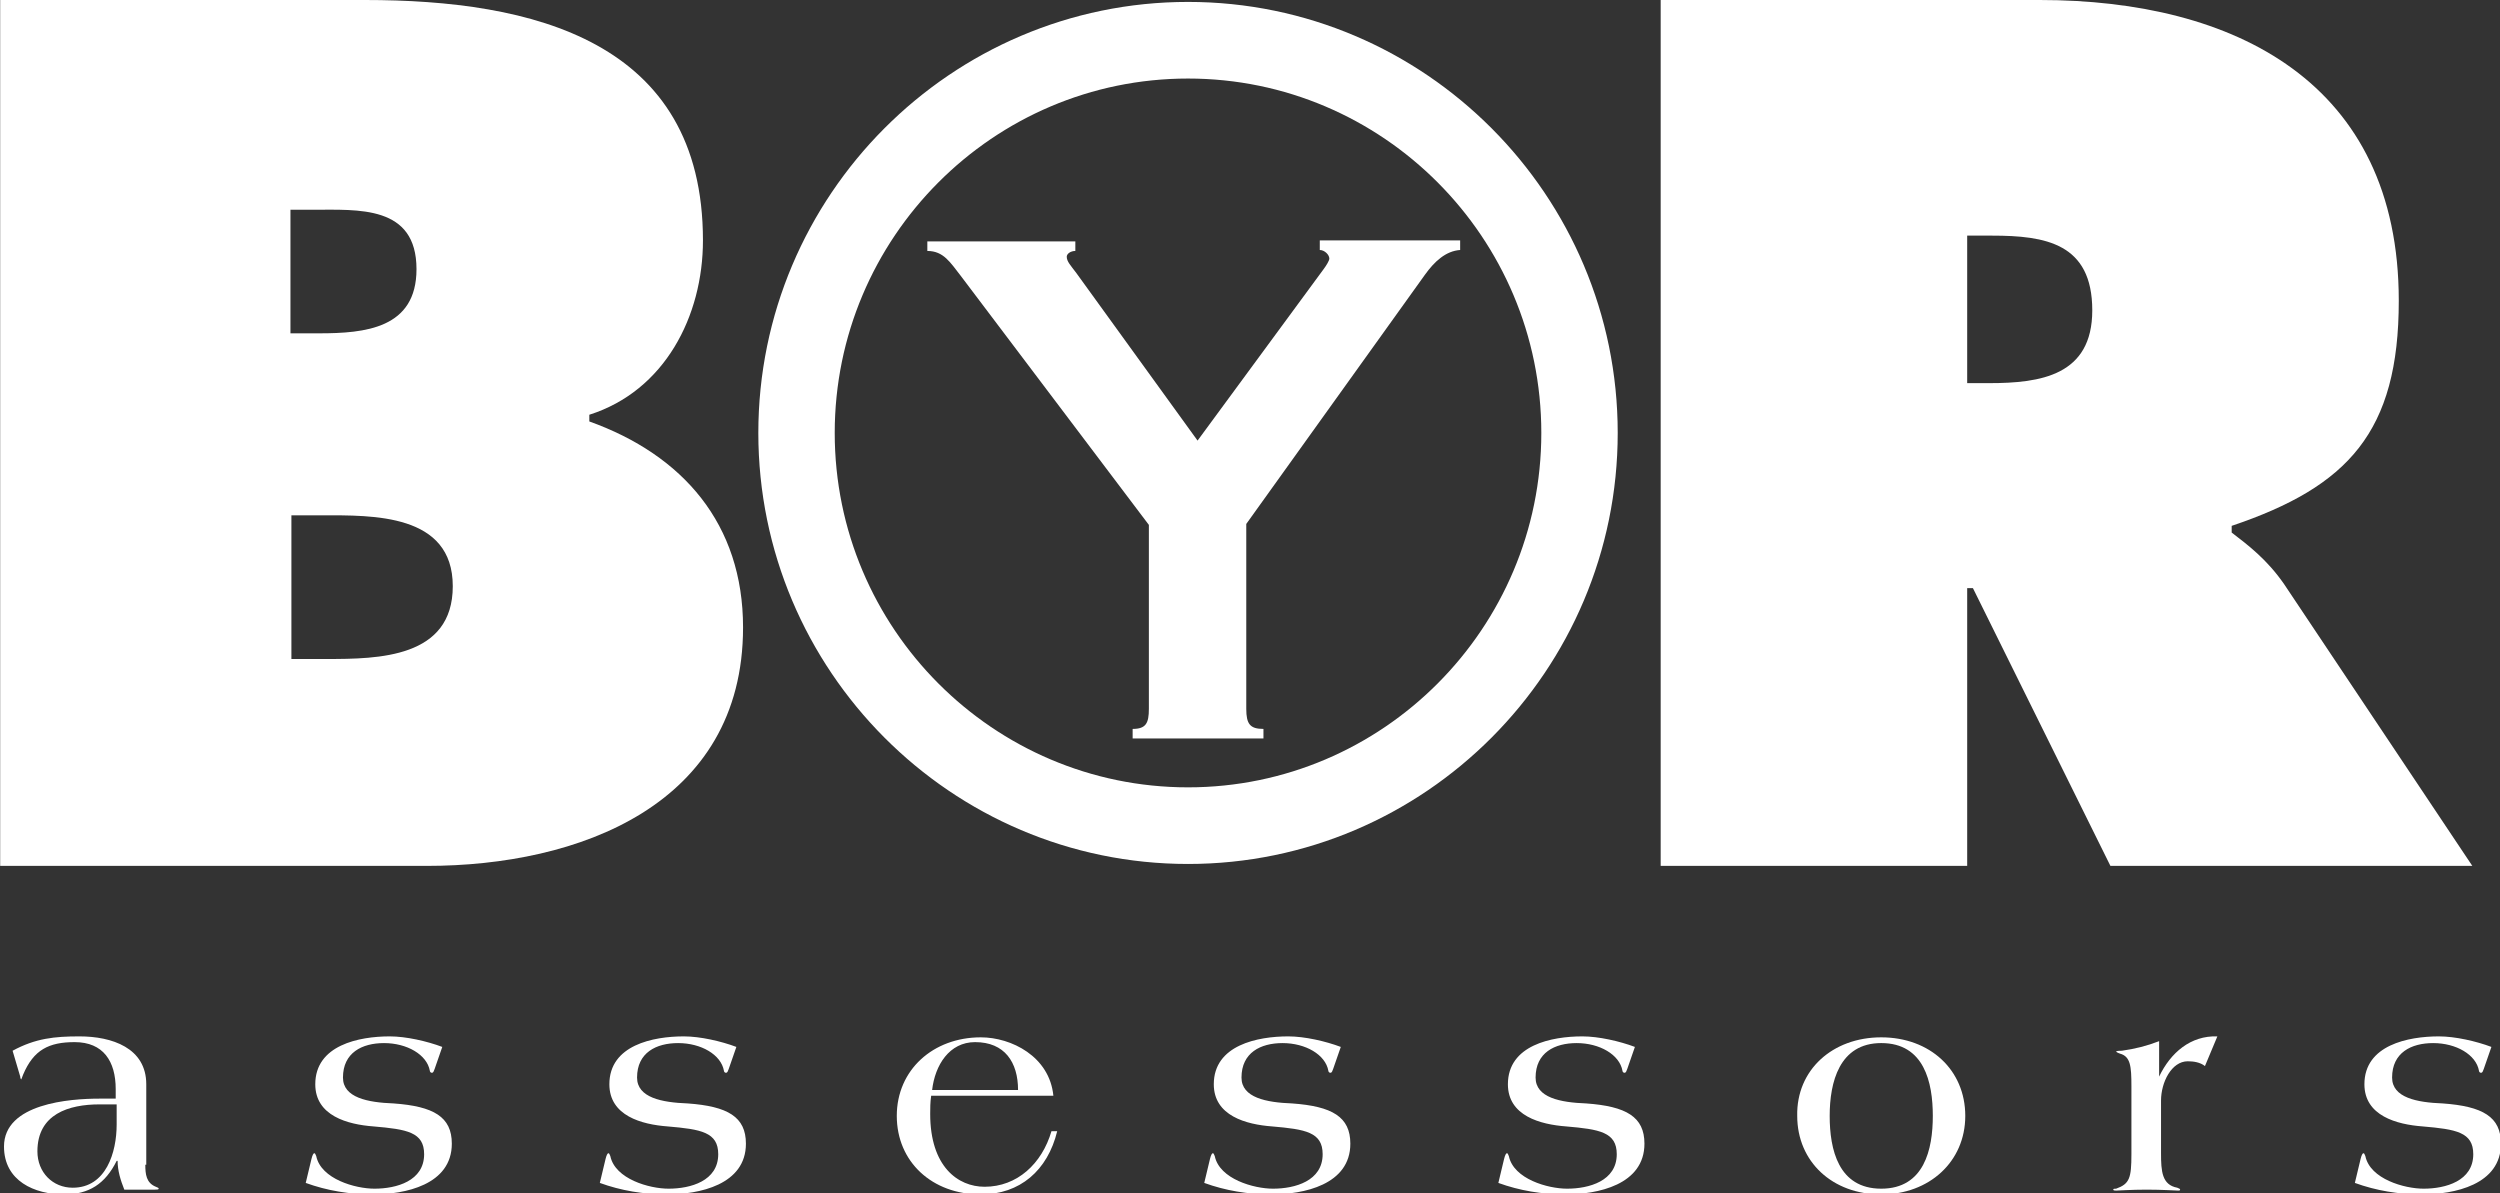 <svg xmlns="http://www.w3.org/2000/svg" width="199" height="95" viewBox="0 0 199 95" fill="none"><rect x="0" y="0" width="199" height="95" fill="#333333" stroke="none"/><g clip-path="url(#clip0_119_238)"><path d="M0.014 0H29.048C42.35 0 55.955 3.202 55.955 19.137C55.955 25.16 52.915 31.108 46.91 33.014V33.547C54.359 36.216 59.147 41.706 59.147 49.94C59.147 64.121 45.998 68.925 33.989 68.925H0.014V0ZM25.4 26.533C29.048 26.533 33.153 26.152 33.153 21.425C33.153 16.316 28.516 16.697 24.868 16.697H23.12V26.533H25.4ZM23.196 52.456H26.008C30.113 52.456 36.041 52.38 36.041 46.661C36.041 40.867 29.656 41.019 25.628 41.019H23.196V52.456Z" fill="white"></path><path d="M11.567 92.712C11.567 93.475 11.643 94.161 12.403 94.466C12.555 94.542 12.631 94.542 12.631 94.618C12.631 94.695 12.479 94.695 12.327 94.695H9.895C9.59 93.932 9.362 93.17 9.362 92.407H9.286C8.374 94.237 7.082 95.076 5.106 95.076C2.75 95.076 0.318 94.008 0.318 91.264C0.318 87.833 5.562 87.451 7.918 87.451H9.21V86.689C9.21 84.478 8.222 82.953 5.942 82.953C3.89 82.953 2.674 83.563 1.838 85.545C1.762 85.774 1.686 85.927 1.686 85.927C1.686 85.927 1.61 85.85 1.61 85.698L1.002 83.639C2.826 82.648 4.346 82.496 6.322 82.496C8.906 82.496 11.643 83.41 11.643 86.308V92.712H11.567ZM9.286 87.909H7.918C5.486 87.909 2.978 88.671 2.978 91.645C2.978 93.322 4.194 94.542 5.79 94.542C8.45 94.542 9.286 91.721 9.286 89.51V87.909Z" fill="white"></path><path d="M34.597 85.088C34.521 85.241 34.521 85.393 34.369 85.393C34.293 85.393 34.217 85.317 34.217 85.241C33.989 83.945 32.393 83.03 30.569 83.03C28.82 83.03 27.3 83.792 27.3 85.774C27.3 87.376 29.276 87.757 31.329 87.833C34.521 88.062 35.965 88.9 35.965 91.035C35.965 94.314 32.241 95.076 29.656 95.076C27.832 95.076 26.008 94.771 24.336 94.161L24.792 92.255C24.868 91.95 24.944 91.798 25.02 91.798C25.096 91.798 25.096 91.874 25.172 92.026C25.552 93.856 28.288 94.619 29.808 94.619C31.557 94.619 33.761 94.009 33.761 91.874C33.761 90.12 32.393 89.891 29.732 89.663C27.68 89.51 25.096 88.824 25.096 86.308C25.096 83.182 28.592 82.496 31.025 82.496C32.317 82.496 33.989 82.877 35.205 83.335L34.597 85.088Z" fill="white"></path><path d="M58.007 85.088C57.931 85.241 57.931 85.393 57.779 85.393C57.703 85.393 57.627 85.317 57.627 85.241C57.399 83.945 55.803 83.03 53.979 83.03C52.23 83.03 50.71 83.792 50.71 85.774C50.71 87.376 52.687 87.757 54.739 87.833C57.931 88.062 59.375 88.9 59.375 91.035C59.375 94.314 55.651 95.076 53.067 95.076C51.242 95.076 49.418 94.771 47.746 94.161L48.202 92.255C48.278 91.95 48.354 91.798 48.43 91.798C48.506 91.798 48.506 91.874 48.582 92.026C48.962 93.856 51.699 94.619 53.219 94.619C54.967 94.619 57.171 94.009 57.171 91.874C57.171 90.12 55.803 89.891 53.143 89.663C51.09 89.51 48.506 88.824 48.506 86.308C48.506 83.182 52.002 82.496 54.435 82.496C55.727 82.496 57.399 82.877 58.615 83.335L58.007 85.088Z" fill="white"></path><path d="M74.121 87.223C74.044 87.757 74.044 88.214 74.044 88.671C74.044 92.865 76.249 94.466 78.377 94.466C80.961 94.466 82.937 92.636 83.697 90.044H84.153C83.393 93.17 81.189 95.076 78.073 95.076C74.197 95.076 71.384 92.484 71.384 88.824C71.384 85.164 74.272 82.572 78.073 82.572C80.505 82.572 83.545 84.097 83.849 87.223H74.121ZM81.037 86.765C81.037 84.554 79.973 82.953 77.617 82.953C75.565 82.953 74.425 84.783 74.197 86.765H81.037Z" fill="white"></path><path d="M106.119 85.088C106.043 85.241 106.043 85.393 105.891 85.393C105.815 85.393 105.739 85.317 105.739 85.241C105.511 83.945 103.915 83.03 102.091 83.03C100.343 83.03 98.823 83.792 98.823 85.774C98.823 87.376 100.799 87.757 102.851 87.833C106.043 88.062 107.487 88.9 107.487 91.035C107.487 94.314 103.763 95.076 101.179 95.076C99.355 95.076 97.531 94.771 95.858 94.161L96.314 92.255C96.39 91.95 96.466 91.798 96.543 91.798C96.618 91.798 96.618 91.874 96.695 92.026C97.075 93.856 99.811 94.619 101.331 94.619C103.079 94.619 105.283 94.009 105.283 91.874C105.283 90.12 103.915 89.891 101.255 89.663C99.203 89.51 96.618 88.824 96.618 86.308C96.618 83.182 100.115 82.496 102.547 82.496C103.839 82.496 105.511 82.877 106.727 83.335L106.119 85.088Z" fill="white"></path><path d="M129.53 85.088C129.454 85.241 129.454 85.393 129.302 85.393C129.226 85.393 129.15 85.317 129.15 85.241C128.922 83.945 127.326 83.03 125.501 83.03C123.753 83.03 122.233 83.792 122.233 85.774C122.233 87.376 124.209 87.757 126.261 87.833C129.454 88.062 130.898 88.9 130.898 91.035C130.898 94.314 127.174 95.076 124.589 95.076C122.765 95.076 120.941 94.771 119.269 94.161L119.725 92.255C119.801 91.95 119.877 91.798 119.953 91.798C120.029 91.798 120.029 91.874 120.105 92.026C120.485 93.856 123.221 94.619 124.741 94.619C126.489 94.619 128.694 94.009 128.694 91.874C128.694 90.12 127.326 89.891 124.665 89.663C122.613 89.51 120.029 88.824 120.029 86.308C120.029 83.182 123.525 82.496 125.957 82.496C127.25 82.496 128.922 82.877 130.138 83.335L129.53 85.088Z" fill="white"></path><path d="M149.747 82.572C153.624 82.572 156.436 85.164 156.436 88.824C156.436 92.484 153.548 95.076 149.747 95.076C145.871 95.076 143.059 92.484 143.059 88.824C142.983 85.164 145.871 82.572 149.747 82.572ZM149.747 94.619C153.168 94.619 153.852 91.493 153.852 88.824C153.852 86.156 153.168 83.029 149.747 83.029C146.403 83.029 145.643 86.156 145.643 88.824C145.643 91.493 146.327 94.619 149.747 94.619Z" fill="white"></path><path d="M171.866 85.698C172.778 83.792 174.374 82.419 176.502 82.496L175.514 84.859C175.134 84.554 174.602 84.478 174.146 84.478C172.854 84.478 172.018 86.155 172.018 87.604V91.797C172.018 93.246 172.094 94.314 173.31 94.542C173.462 94.618 173.538 94.618 173.538 94.695C173.538 94.771 173.462 94.771 173.386 94.771C173.234 94.771 172.094 94.695 170.878 94.695C169.661 94.695 168.597 94.771 168.445 94.771C168.369 94.771 168.217 94.771 168.217 94.695C168.217 94.618 168.293 94.618 168.445 94.618C169.509 94.237 169.661 93.78 169.661 91.874V86.46C169.661 84.859 169.585 84.097 168.749 83.868C168.521 83.792 168.445 83.716 168.445 83.716C168.445 83.639 168.749 83.639 168.901 83.639C169.965 83.487 170.878 83.258 171.866 82.877V85.698Z" fill="white"></path><path d="M197.708 85.088C197.632 85.241 197.632 85.393 197.48 85.393C197.404 85.393 197.328 85.317 197.328 85.241C197.1 83.945 195.504 83.03 193.68 83.03C191.931 83.03 190.411 83.792 190.411 85.774C190.411 87.376 192.387 87.757 194.44 87.833C197.632 88.062 199.076 88.9 199.076 91.035C199.076 94.314 195.352 95.076 192.768 95.076C190.943 95.076 189.119 94.771 187.447 94.161L187.903 92.255C187.979 91.95 188.055 91.798 188.131 91.798C188.207 91.798 188.207 91.874 188.283 92.026C188.663 93.856 191.399 94.619 192.92 94.619C194.668 94.619 196.872 94.009 196.872 91.874C196.872 90.12 195.504 89.891 192.844 89.663C190.791 89.51 188.207 88.824 188.207 86.308C188.207 83.182 191.703 82.496 194.136 82.496C195.428 82.496 197.1 82.877 198.316 83.335L197.708 85.088Z" fill="white"></path><path d="M132.19 0H162.365C177.87 0 190.943 6.557 190.943 23.941C190.943 34.386 186.915 38.732 177.642 41.858V42.392C178.934 43.383 180.454 44.526 181.823 46.509L196.796 68.925H167.989L157.044 46.814H156.588V68.925H132.19V0ZM156.588 30.498H158.336C162.441 30.498 166.545 29.888 166.545 24.703C166.545 19.366 162.821 18.756 158.564 18.756H156.588V30.498Z" fill="white"></path><path d="M85.597 19.214V19.976C85.218 19.976 84.913 20.205 84.913 20.433C84.913 20.815 85.218 21.12 85.674 21.73L95.326 35.072L105.359 21.425C105.587 21.12 105.815 20.738 105.815 20.586C105.815 20.281 105.435 19.9 105.055 19.9V19.137H116.228V19.9C115.088 19.976 114.176 20.815 113.416 21.882L99.203 41.706V56.421C99.203 57.641 99.507 58.022 100.571 58.022V58.784H90.158V58.022C91.222 58.022 91.45 57.564 91.45 56.421V41.782L76.477 21.958C75.641 20.891 75.109 19.976 73.816 19.976V19.214H85.597Z" fill="white"></path><path d="M94.567 68.772C75.717 68.772 60.363 53.371 60.363 34.462C60.363 15.554 75.717 0.153 94.567 0.153C113.416 0.153 128.77 15.554 128.77 34.462C128.77 53.371 113.416 68.772 94.567 68.772ZM94.567 6.252C79.061 6.252 66.444 18.909 66.444 34.462C66.444 50.016 79.061 62.673 94.567 62.673C110.072 62.673 122.689 50.016 122.689 34.462C122.689 18.909 110.072 6.252 94.567 6.252Z" fill="white"></path></g><defs><clipPath id="clip0_119_238"><rect width="198.986" height="95" fill="white" transform="translate(0.014)"></rect></clipPath></defs></svg>